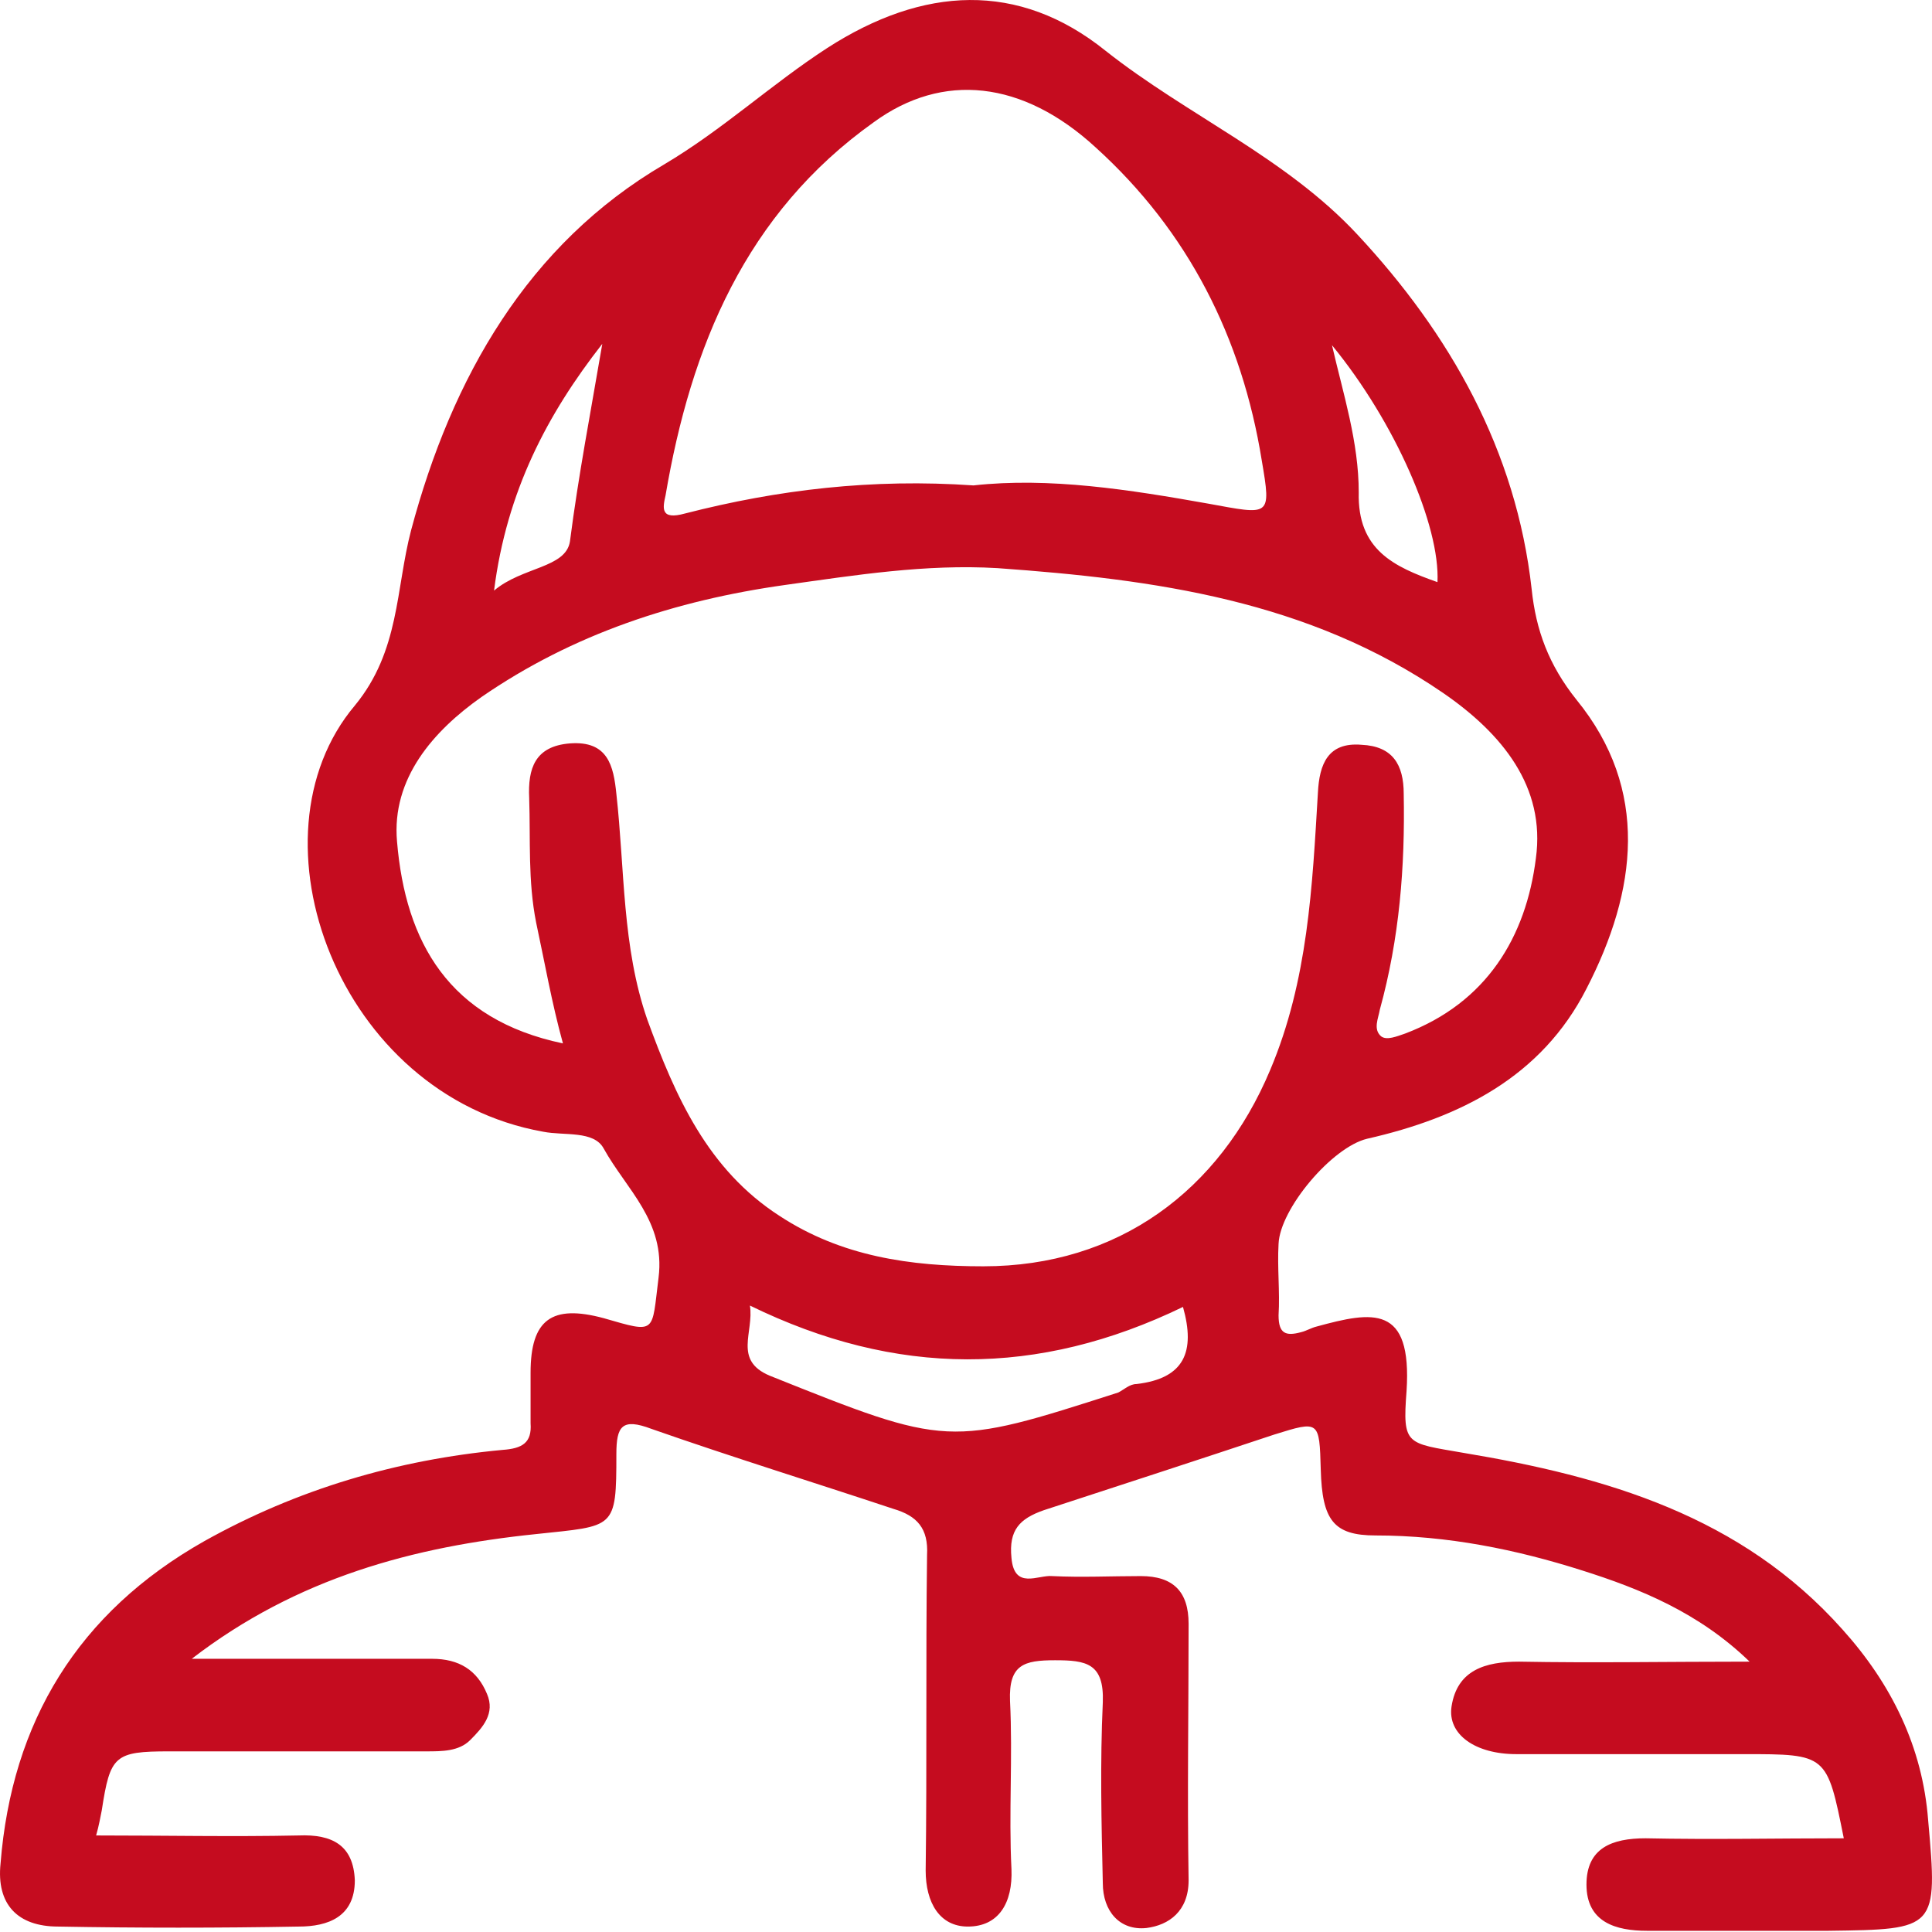 <?xml version="1.0" encoding="UTF-8"?> <svg xmlns="http://www.w3.org/2000/svg" width="32" height="32" viewBox="0 0 32 32" fill="none"><path d="M31.936 30.146C31.843 28.938 31.331 27.893 30.516 26.988C28.839 25.107 26.603 24.457 24.228 24.062C23.297 23.899 23.227 23.946 23.297 23.04C23.39 21.601 22.738 21.717 21.806 21.972C21.713 21.995 21.643 22.042 21.55 22.065C21.294 22.135 21.177 22.088 21.177 21.786C21.201 21.392 21.154 20.997 21.177 20.602C21.201 20.022 22.062 19 22.645 18.861C24.181 18.512 25.532 17.839 26.277 16.376C27.116 14.751 27.325 13.079 26.114 11.593C25.649 11.012 25.439 10.432 25.369 9.758C25.113 7.46 24.018 5.532 22.482 3.884C21.294 2.607 19.664 1.91 18.313 0.842C16.869 -0.319 15.286 -0.226 13.702 0.795C12.771 1.399 11.979 2.142 11.001 2.723C8.742 4.046 7.484 6.252 6.809 8.783C6.553 9.758 6.623 10.78 5.877 11.686C4.038 13.868 5.598 18.141 8.998 18.745C9.347 18.814 9.836 18.721 9.999 19.023C10.372 19.697 11.024 20.231 10.908 21.16C10.791 22.088 10.884 22.088 9.999 21.833C9.138 21.601 8.788 21.856 8.788 22.738C8.788 23.017 8.788 23.296 8.788 23.574C8.812 23.899 8.649 23.992 8.323 24.015C6.576 24.178 4.923 24.666 3.386 25.525C1.29 26.709 0.195 28.52 0.009 30.866C-0.061 31.539 0.288 31.91 0.964 31.91C2.291 31.934 3.618 31.934 4.946 31.91C5.435 31.91 5.877 31.748 5.877 31.144C5.854 30.564 5.505 30.378 4.946 30.401C3.851 30.424 2.757 30.401 1.592 30.401C1.639 30.238 1.662 30.099 1.686 29.983C1.825 29.078 1.895 29.008 2.803 29.008C4.224 29.008 5.644 29.008 7.065 29.008C7.321 29.008 7.601 29.008 7.787 28.822C7.996 28.613 8.206 28.381 8.066 28.056C7.903 27.661 7.601 27.475 7.158 27.475C5.877 27.475 4.573 27.475 3.176 27.475C4.923 26.129 6.855 25.618 8.881 25.409C10.185 25.269 10.209 25.339 10.209 24.085C10.209 23.621 10.302 23.482 10.791 23.667C12.118 24.132 13.469 24.55 14.796 24.991C15.192 25.107 15.379 25.316 15.355 25.757C15.332 27.499 15.355 29.24 15.332 30.982C15.332 31.516 15.565 31.91 16.031 31.91C16.543 31.91 16.776 31.516 16.753 30.958C16.706 30.03 16.776 29.101 16.729 28.172C16.706 27.568 16.962 27.499 17.475 27.499C17.987 27.499 18.29 27.545 18.266 28.195C18.22 29.194 18.243 30.192 18.266 31.191C18.266 31.655 18.546 31.98 18.988 31.934C19.361 31.887 19.687 31.655 19.687 31.144C19.664 29.728 19.687 28.311 19.687 26.895C19.687 26.361 19.431 26.105 18.895 26.105C18.406 26.105 17.917 26.129 17.428 26.105C17.195 26.082 16.799 26.338 16.753 25.803C16.706 25.339 16.892 25.153 17.288 25.014C18.569 24.596 19.85 24.178 21.108 23.76C21.853 23.528 21.853 23.528 21.876 24.341C21.899 25.177 22.086 25.432 22.784 25.432C23.972 25.432 25.113 25.664 26.207 26.012C27.162 26.314 28.14 26.709 28.979 27.522C27.605 27.522 26.394 27.545 25.16 27.522C24.601 27.522 24.135 27.661 24.042 28.265C23.972 28.729 24.438 29.054 25.113 29.054C26.37 29.054 27.628 29.054 28.886 29.054C30.26 29.054 30.26 29.054 30.539 30.448C29.445 30.448 28.35 30.471 27.256 30.448C26.697 30.448 26.277 30.61 26.277 31.214C26.277 31.841 26.766 31.98 27.279 31.98C28.28 31.98 29.282 31.98 30.283 31.98C32.076 31.957 32.099 31.957 31.936 30.146ZM23.809 9.642C23.087 9.387 22.482 9.108 22.505 8.156C22.505 7.32 22.249 6.531 22.062 5.718C23.11 6.995 23.855 8.713 23.809 9.642ZM11.024 8.203C11.443 5.741 12.351 3.535 14.47 2.026C15.612 1.19 16.939 1.329 18.15 2.444C19.687 3.837 20.572 5.602 20.898 7.622C21.061 8.574 21.038 8.528 20.013 8.342C18.709 8.11 17.381 7.901 16.124 8.04C14.447 7.924 12.887 8.11 11.35 8.504C10.931 8.621 10.977 8.412 11.024 8.203ZM9.976 5.695C9.79 6.786 9.58 7.878 9.44 8.969C9.37 9.41 8.649 9.387 8.183 9.782C8.392 8.133 9.068 6.856 9.976 5.695ZM18.825 22.924C18.709 22.924 18.616 23.017 18.523 23.064C15.705 23.969 15.705 23.969 12.747 22.785C12.142 22.529 12.491 22.065 12.421 21.624C14.843 22.808 17.195 22.808 19.594 21.647C19.803 22.39 19.617 22.831 18.825 22.924ZM21.038 17.723C20.199 19.72 18.523 20.974 16.287 20.974C15.076 20.974 13.935 20.811 12.91 20.138C11.723 19.372 11.187 18.164 10.721 16.887C10.302 15.68 10.349 14.402 10.209 13.149C10.162 12.684 10.069 12.266 9.44 12.313C8.858 12.359 8.742 12.73 8.765 13.218C8.788 13.915 8.742 14.588 8.881 15.285C9.021 15.935 9.138 16.608 9.324 17.282C7.438 16.887 6.716 15.61 6.576 13.938C6.483 12.893 7.181 12.104 7.973 11.546C9.487 10.501 11.187 9.944 13.003 9.689C14.168 9.526 15.332 9.34 16.52 9.41C19.128 9.596 21.666 9.944 23.902 11.477C24.88 12.15 25.602 13.032 25.439 14.217C25.276 15.517 24.624 16.608 23.273 17.119C23.134 17.166 22.971 17.235 22.877 17.166C22.738 17.049 22.831 16.864 22.854 16.724C23.18 15.54 23.273 14.356 23.25 13.149C23.25 12.661 23.064 12.359 22.551 12.336C21.992 12.289 21.853 12.661 21.829 13.125C21.736 14.681 21.666 16.237 21.038 17.723Z" fill="#C50C1F"></path></svg> 